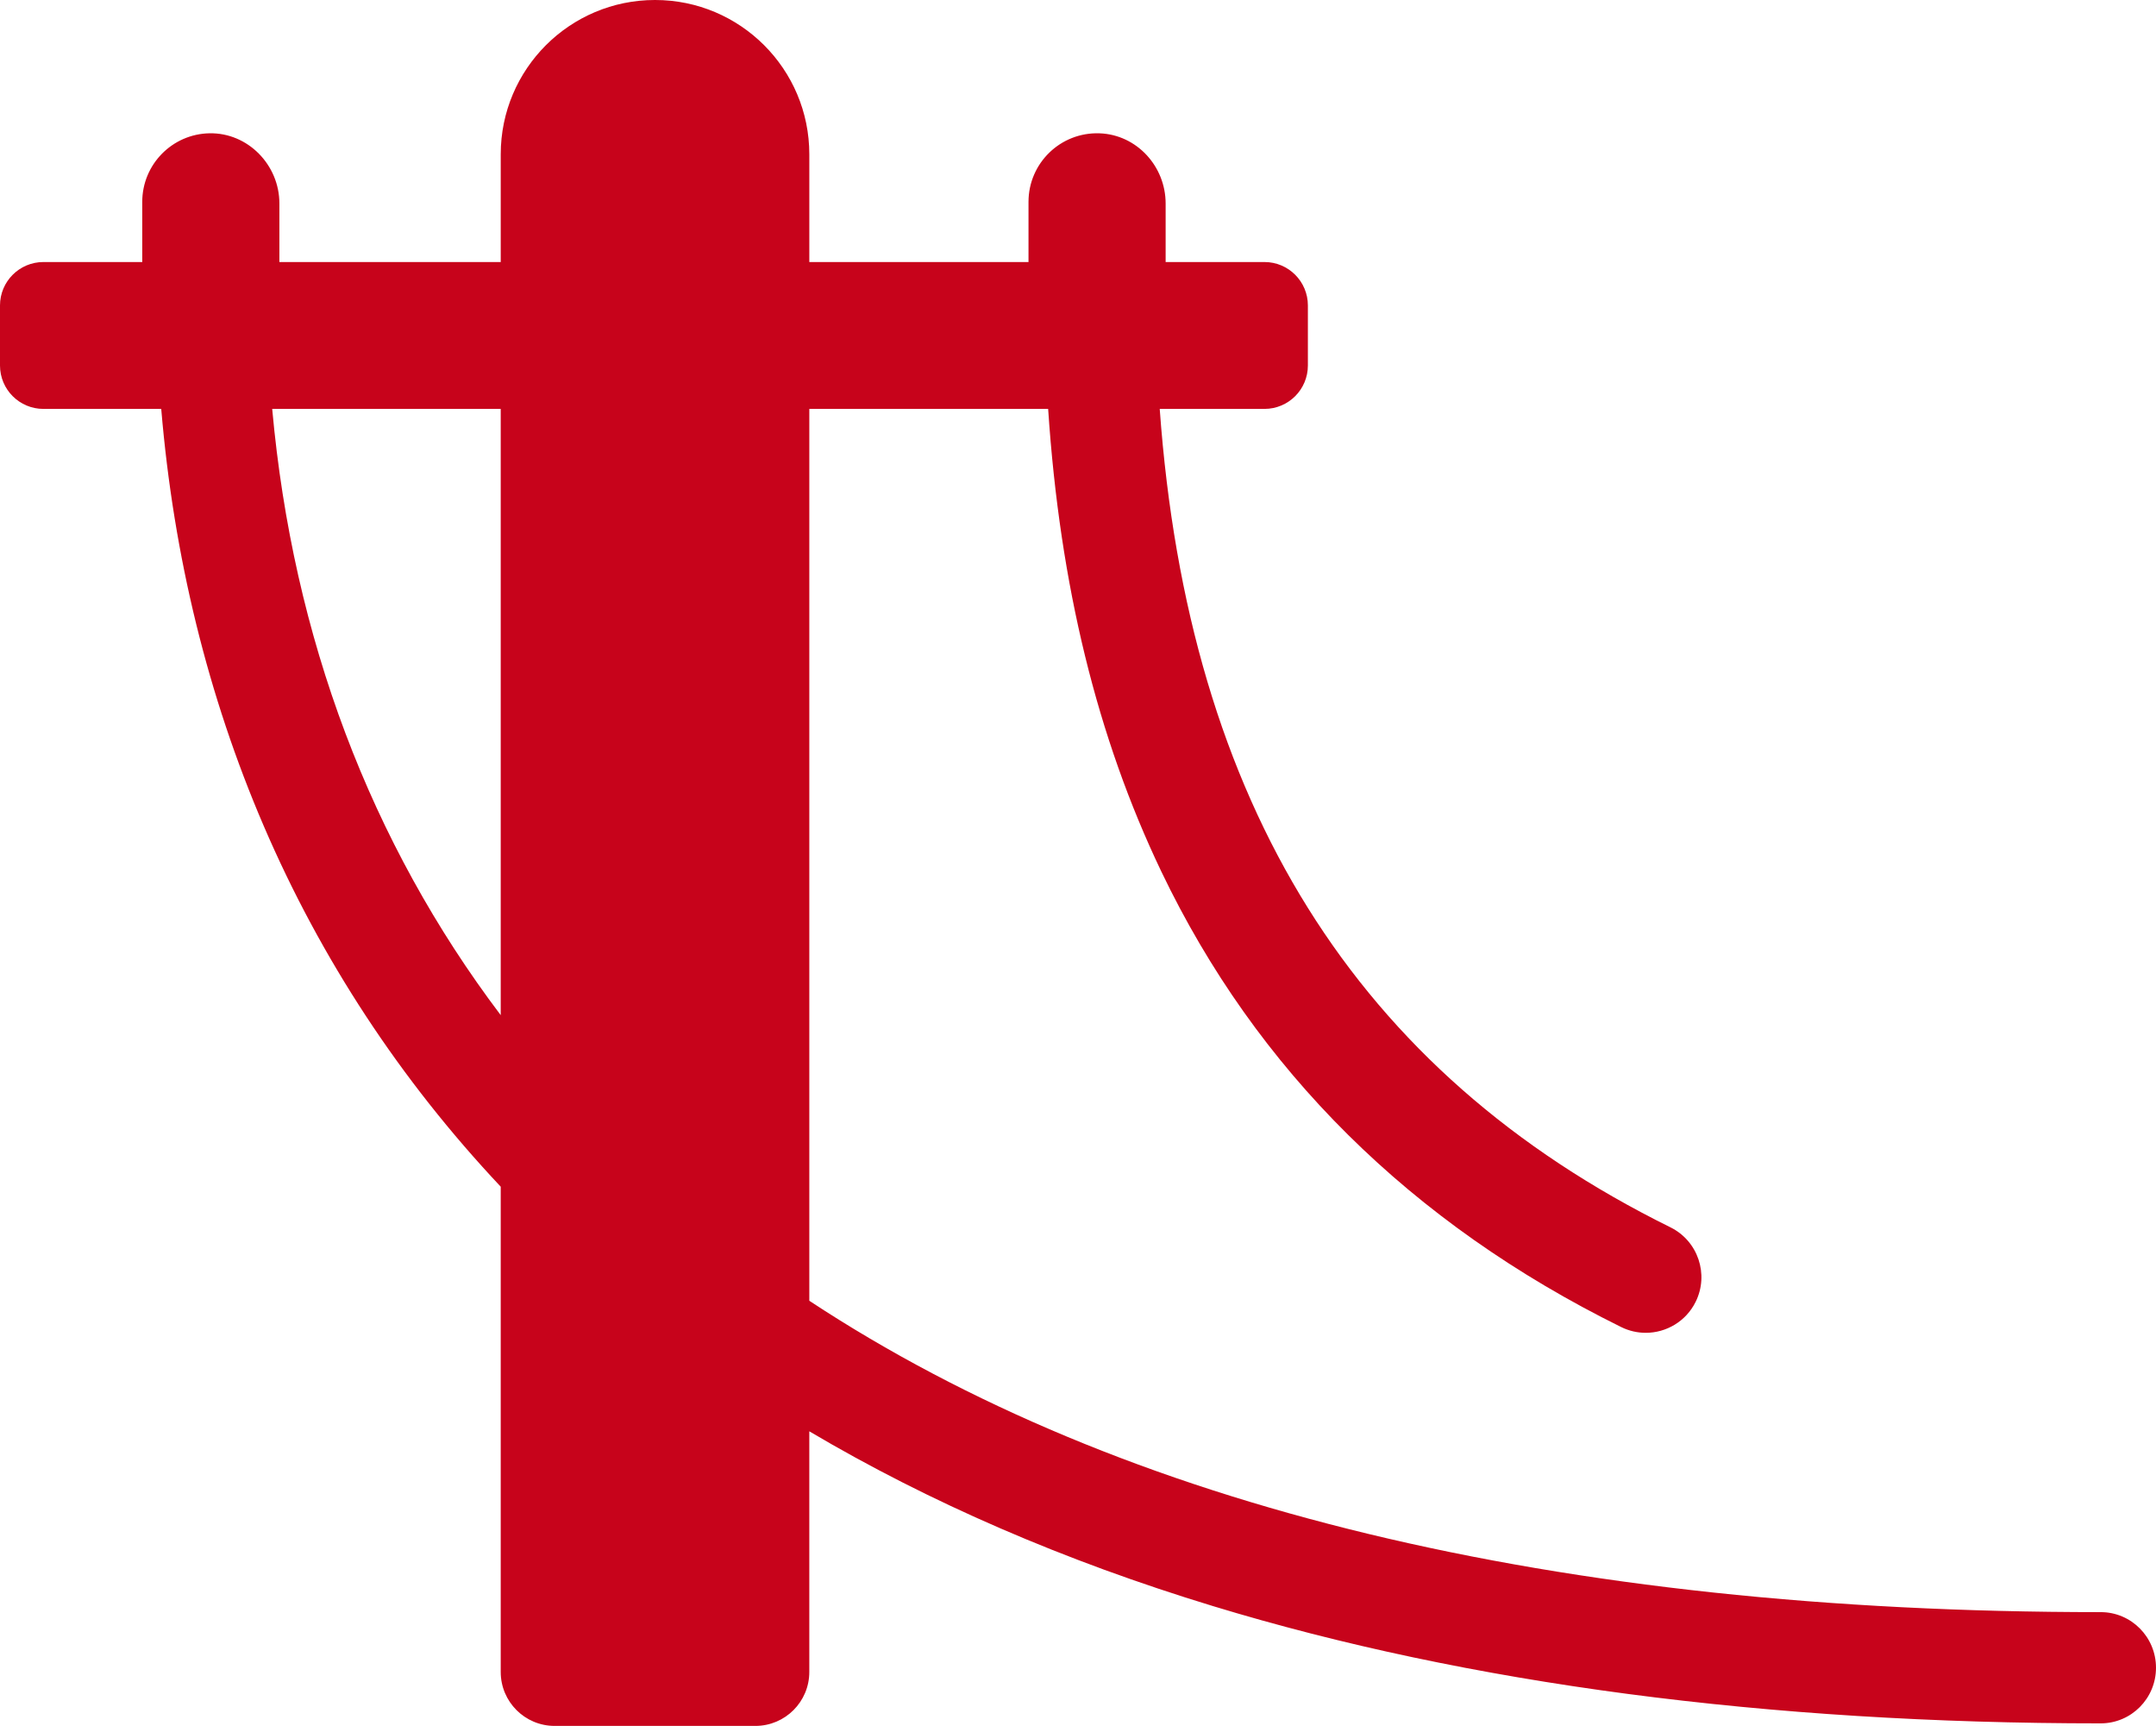 <?xml version="1.0" encoding="UTF-8"?>
<svg id="Layer_1" data-name="Layer 1" xmlns="http://www.w3.org/2000/svg" width="639.713" height="512" viewBox="0 0 639.713 512">
  <defs>
    <style>
      .cls-1 {
        fill: #c7031b;
      }
    </style>
  </defs>
  <path class="cls-1" d="M623.312,478.245c-161.477,0-290.072-31.043-383.179-92.368V121.305h70.865c3.477,52.303,14.546,97.448,33.556,137.186,28.179,58.907,74.095,104.39,136.47,135.186,2.349,1.16,4.839,1.709,7.292,1.709,6.082,0,11.933-3.377,14.808-9.199,4.034-8.171,.681-18.065-7.49-22.1-93.261-46.044-143.059-125.671-151.529-242.783h31.081c7.113,0,12.88-5.766,12.879-12.88v-17.812c0-7.113-5.766-12.88-12.879-12.88l-29.328-0v-17.364c0-11.031-8.578-20.427-19.602-20.819-11.575-.412-21.087,8.849-21.087,20.332v17.852h-65.035l0-31.954c-0-25.284-20.497-45.781-45.781-45.781h0c-25.284,0-45.781,20.497-45.781,45.781v31.954H82.897l-.001-17.394c.001-11.406-9.334-21.015-20.738-20.799-11.055,.21-19.951,9.236-19.951,20.341l0,17.852-29.328-0c-7.113,0-12.88,5.766-12.88,12.88v17.812c0,7.113,5.766,12.88,12.879,12.88H47.84c3.681,43.747,13.853,85.196,30.377,123.633,17.03,39.614,40.616,75.494,70.353,107.1v143.962c0,8.836,7.164,16,16,16h59.561c8.836,0,16-7.163,16-16v-71.393c35.599,21.066,75.67,38.425,119.814,51.861,75.811,23.076,164.421,34.776,263.366,34.776,9.058,0,16.401-7.387,16.401-16.5s-7.344-16.5-16.401-16.5ZM80.765,121.305h67.806v179.841c-38.666-51.171-61.653-111.99-67.806-179.841Z"/>
</svg>